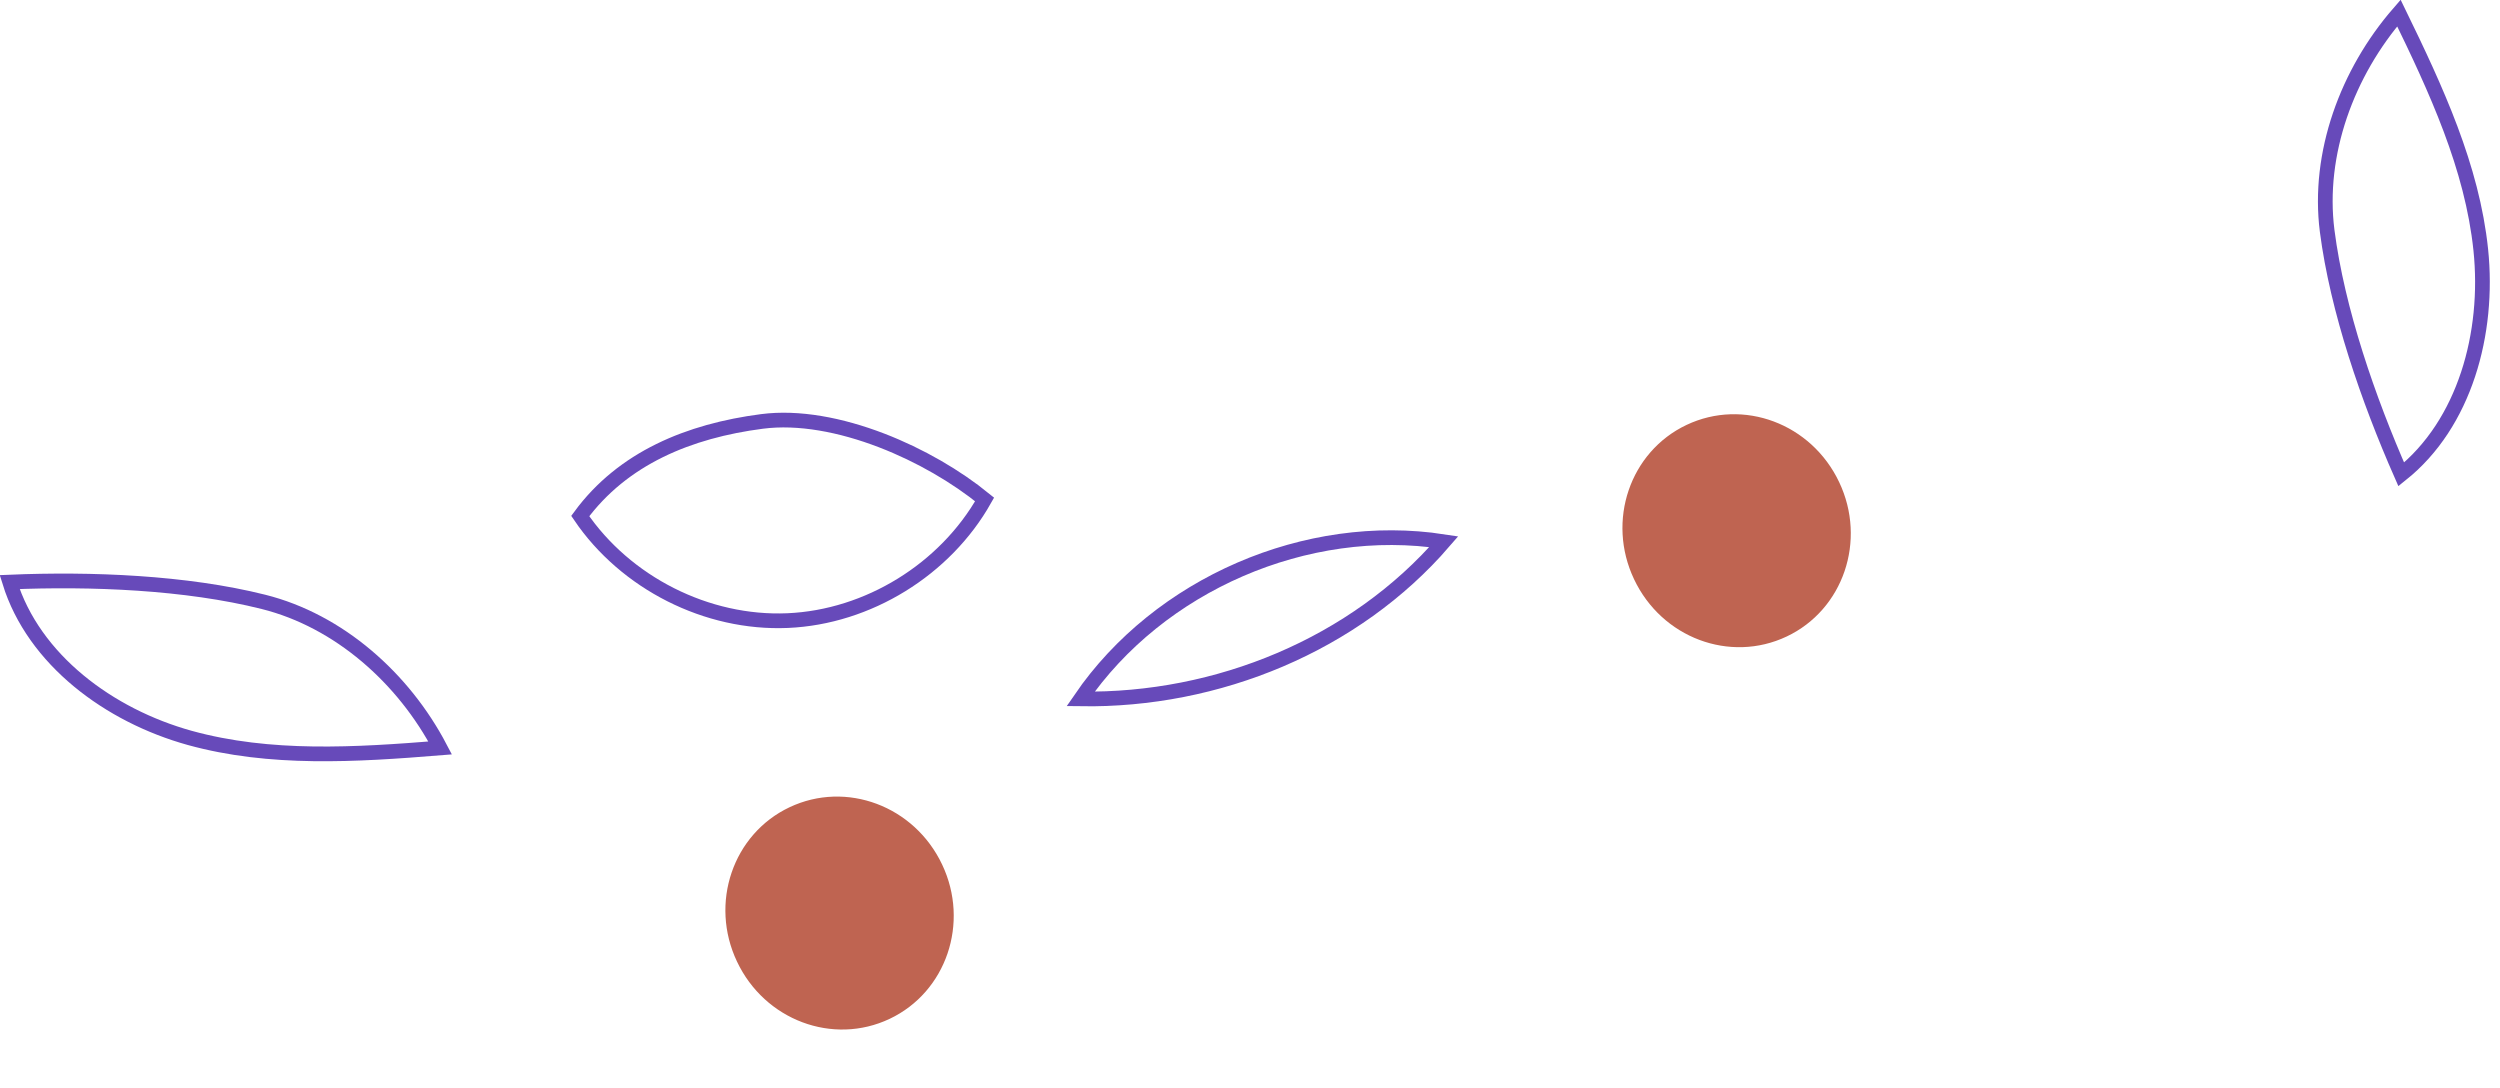 <?xml version="1.0" encoding="UTF-8"?> <svg xmlns="http://www.w3.org/2000/svg" width="170" height="74" viewBox="0 0 170 74" fill="none"><path d="M59.946 29.948C62.563 30.954 65.046 32.407 66.954 33.962C64.272 38.721 59.026 41.964 53.559 42.201C48.069 42.438 42.541 39.637 39.457 35.091C42.346 31.158 46.837 29.301 51.824 28.656C54.303 28.335 57.178 28.884 59.946 29.948Z" stroke="#674ABA"></path><path d="M60.493 69.283C56.636 71.109 51.998 69.373 50.116 65.387C48.233 61.42 49.831 56.719 53.688 54.893C57.545 53.067 62.182 54.803 64.065 58.789C65.947 62.756 64.35 67.457 60.493 69.283Z" fill="#BF6451"></path><path d="M121.493 43.283C117.636 45.109 112.998 43.373 111.116 39.387C109.233 35.42 110.831 30.719 114.688 28.893C118.545 27.067 123.182 28.803 125.065 32.789C126.947 36.756 125.35 41.457 121.493 43.283Z" fill="#BF6451"></path><path d="M98.18 36.834C92.129 43.842 82.78 47.671 73.48 47.526C78.818 39.736 88.846 35.396 98.18 36.834Z" stroke="#674ABA"></path><path d="M168.693 16.992C169.28 22.652 167.611 28.804 163.284 32.258C161.046 27.17 158.941 21.095 158.246 15.697C157.578 10.438 159.609 4.934 163.126 0.886C165.66 6.091 168.108 11.355 168.693 16.992Z" stroke="#674ABA"></path><path d="M0.656 39.581C6.204 39.348 12.628 39.602 17.909 40.925C23.056 42.214 27.443 46.115 29.931 50.861C24.16 51.327 18.371 51.686 12.903 50.178C7.415 48.654 2.3 44.863 0.656 39.581Z" stroke="#674ABA"></path></svg> 
